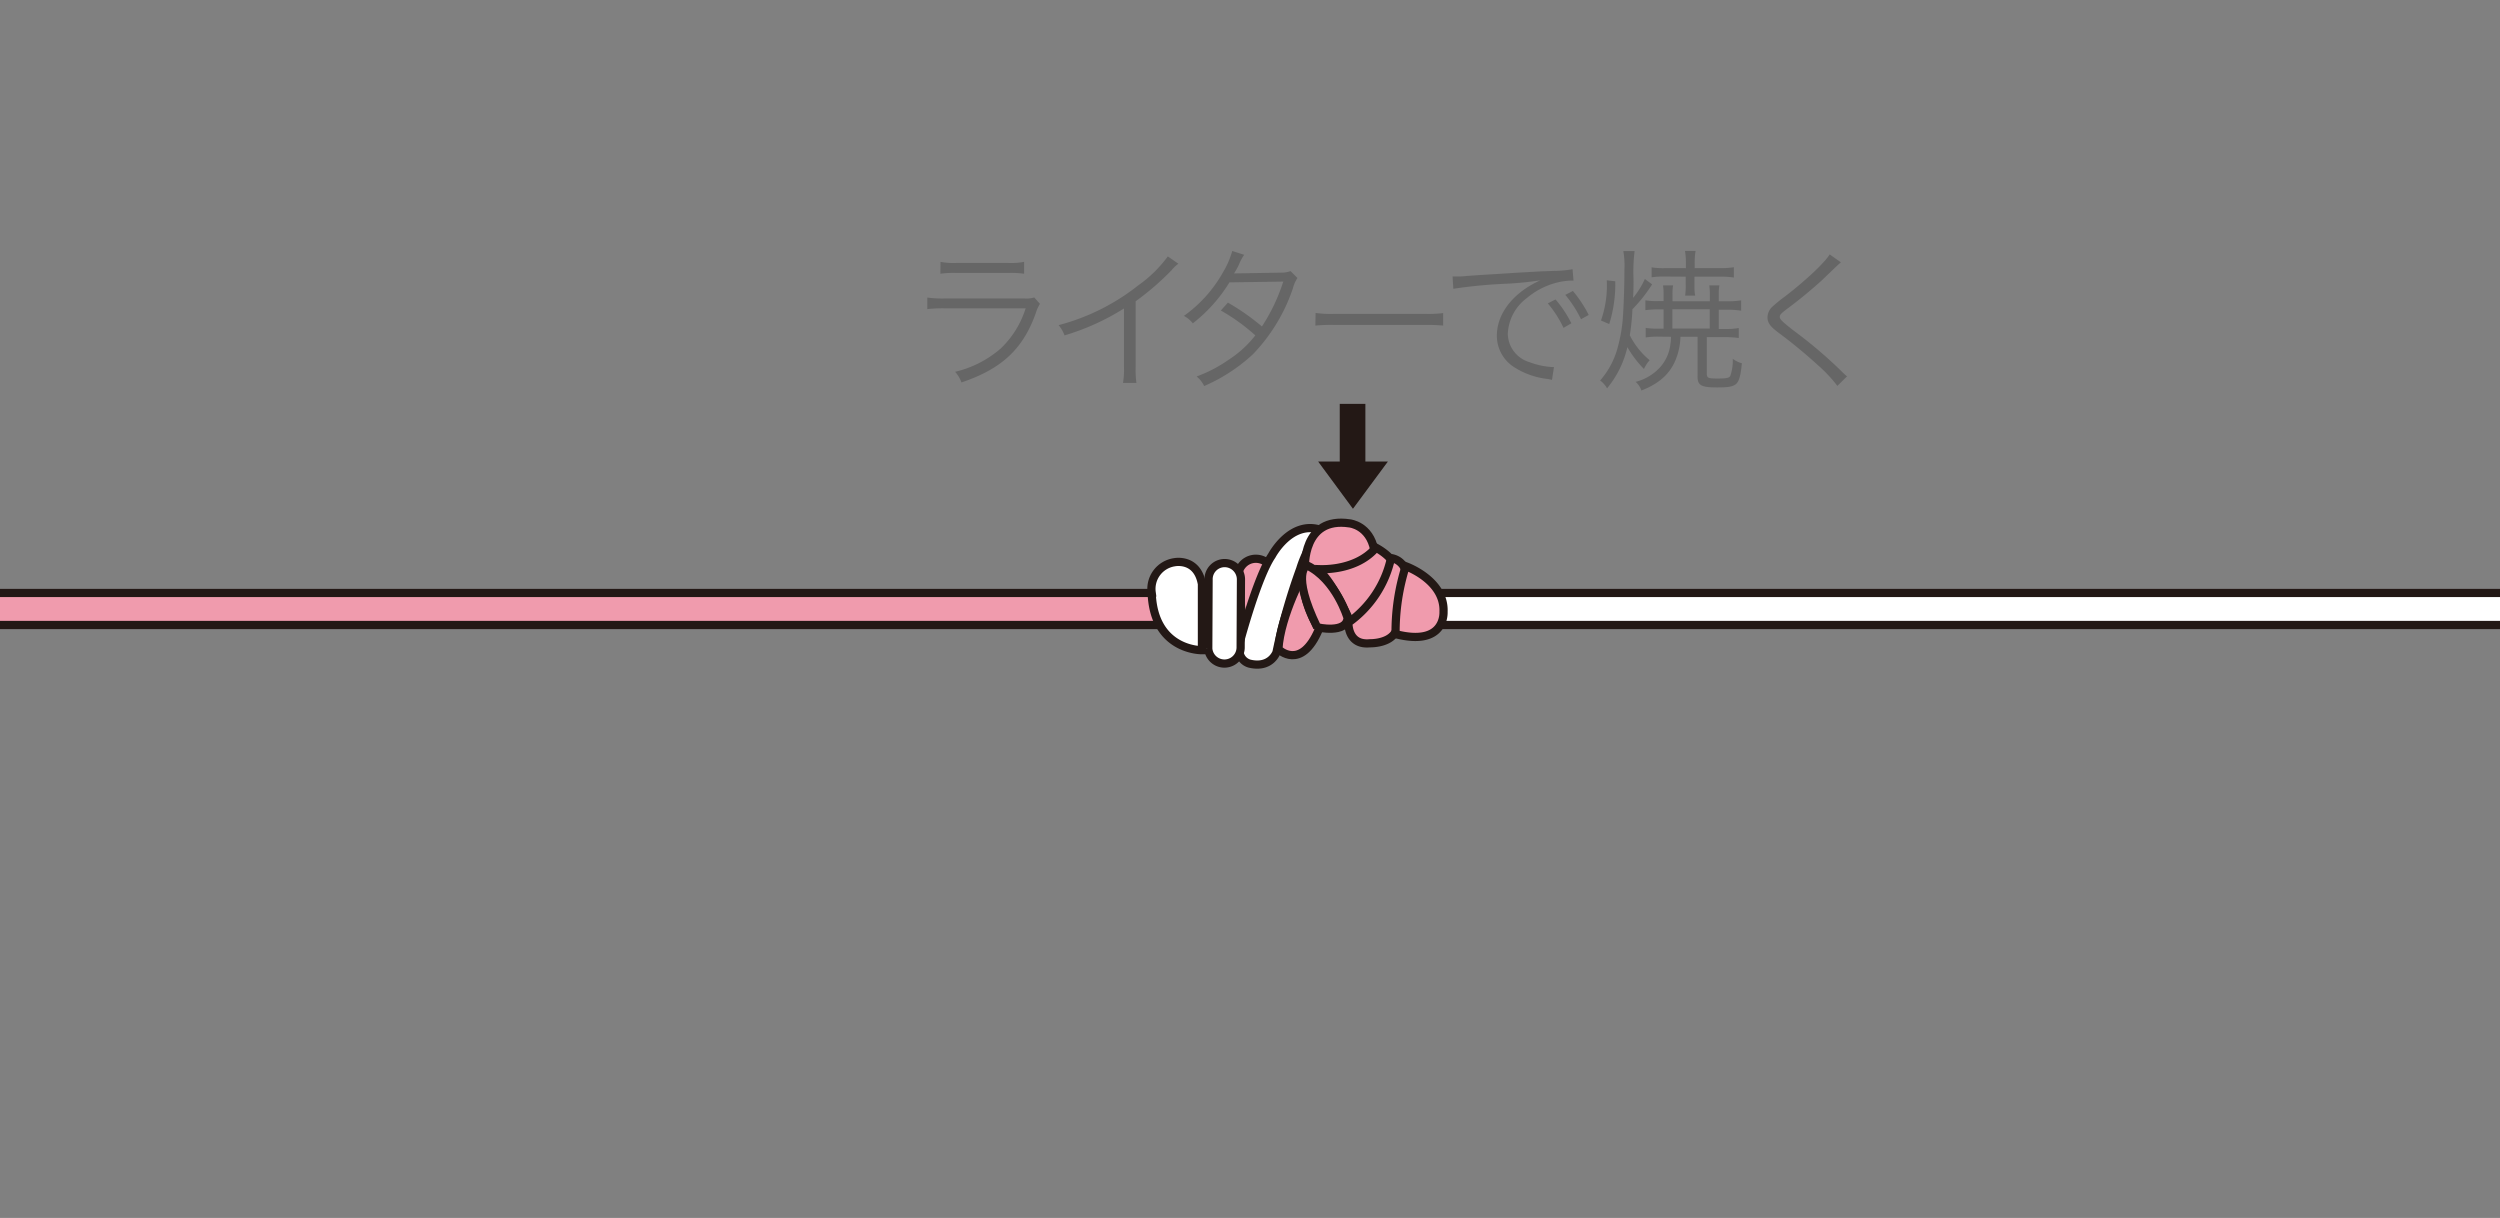 <svg xmlns="http://www.w3.org/2000/svg" viewBox="0 0 390 190"><rect x="0" y="0" width="390" height="190" fill="#808080" stroke="none"/><defs><clipPath id="clip-path"><path fill="none" d="M0 0h390v190H0z"/></clipPath><style>.cls-3,.cls-4{fill:#f09bad;stroke:#231815;stroke-width:1.28px}.cls-4{fill:#fff}</style></defs><g clip-path="url(#clip-path)" id="図"><path class="cls-3" d="M189.06 92.5h-297.63l.26 5h299.03l-1.66-5z"/><path class="cls-4" d="M495.7 92.5H210.62l.26 5h286.47l-1.65-5z"/><path class="cls-3" d="M195.55 87.19a2.76 2.76 0 00-2.37 3.1l.74 7.77a2.76 2.76 0 105.48-.71l-.74-7.75a2.77 2.77 0 00-3.11-2.41z"/><path class="cls-4" d="M187.5 101.43s-7.54.14-7.84-9a4.2 4.2 0 013.55-4.72s3.55-.75 4.29 3.4zm11.63.33s-.88 2.52-4.14 1.78c0 0-2.36-.44-1.48-3.7 0 0 2.66-9.91 4.89-13.16 0 0 2.95-5.63 7.69-4a17.83 17.83 0 00-3.26 6.07 94 94 0 00-3.7 13.01z"/><path class="cls-3" d="M203.58 89s-3.85 7-4.15 12.28c0 0 3.52 3.52 6.33-3.14 0-.02-3.22-4.72-2.18-9.14zm-.02-.35s-.43-8.14 7-7c0 0 3.09.3 3.83 4.15-.03.04-2.83 4.2-10.83 2.85z"/><path class="cls-3" d="M205.18 88.76s6.08.66 9.48-3.32c0 0 2.52 1.32 2.81 2.8a15.17 15.17 0 01-6.5 9.48s-3.58-8.37-5.79-8.96z"/><path class="cls-3" d="M217.48 98.91c3.26-4.35 1.77-9.92 1.77-9.92a2.75 2.75 0 00-2.25-1.93 16.67 16.67 0 01-6.65 10.06s-.16 3.59 3.37 3.23c.03 0 2.61.07 3.76-1.44z"/><path class="cls-3" d="M219.29 88.33s6.12 2.16 5.9 7.13c0 0 .36 5.47-7.48 3.46a34 34 0 011.58-10.59z"/><path class="cls-4" d="M191 87.84a2.51 2.51 0 00-2.46 2.58l-.05 10.77a2.53 2.53 0 005.05-.11l.05-10.75a2.56 2.56 0 00-2.59-2.49z"/><path class="cls-3" d="M205.48 97.86s4.59 1.06 4.74-1.47c0 0-1.76-6-6.34-8.2 0 0-2.54 1.09 1.6 9.67z"/><path d="M213 63h-4v9h-3.37l5.43 7.37 5.45-7.37H213z" fill="#231815"/><path d="M144.66 46.42a17.36 17.36 0 002.81.14h12.31a4.18 4.18 0 001.56-.16l.89 1a6.17 6.17 0 00-.67 1.51c-2 5.59-5.36 8.66-11.57 10.75A5.2 5.2 0 00149 58a16.61 16.61 0 007.13-3.65A14.71 14.71 0 00160 48.1h-12.56a21.25 21.25 0 00-2.78.12zm2.06-5.57a10.69 10.69 0 002.52.17h8a10.69 10.69 0 002.52-.17v1.85a15.52 15.52 0 00-2.5-.12h-8.06a15.59 15.59 0 00-2.5.12zm37.11.29a5.4 5.4 0 00-1.05 1 42.23 42.23 0 01-5.62 4.86v10.2a16.74 16.74 0 00.12 2.54h-2.09a12.41 12.41 0 00.15-2.5v-9.12a37.14 37.14 0 01-9.27 4.2 5.47 5.47 0 00-.93-1.6 33.78 33.78 0 0012.45-6.22 20 20 0 004.59-4.5zm10.26-1.39a7.83 7.83 0 00-.84 1.58 10.23 10.23 0 01-.74 1.32c.33 0 .33 0 7.41-.12a4 4 0 001.4-.24l1.08 1.08a5.23 5.23 0 00-.7 1.59 27.46 27.46 0 01-6.26 10.32 26.8 26.8 0 01-7.59 4.94 4.25 4.25 0 00-1.18-1.49 21.62 21.62 0 005-2.61 16.76 16.76 0 004.16-3.8 30.09 30.09 0 00-5.38-3.88l1.1-1.23a34.76 34.76 0 015.31 3.72 28.66 28.66 0 003.33-7l-8.4.12a23.75 23.75 0 01-5.71 6.39 4.37 4.37 0 00-1.39-1.16 20.89 20.89 0 006.12-6.84 13.26 13.26 0 001.42-3.29zm11.14 9.07a17 17 0 003 .14h14a18.35 18.35 0 002.9-.12v1.95a27.74 27.74 0 00-2.93-.1h-14a26.27 26.27 0 00-3 .1zm21.37-5.69h.87c.33 0 .62 0 1.36-.08 1.35-.09 1.49-.12 4.44-.29l3.77-.24c3-.16 3.27-.19 4.06-.21l1.37-.05a17.1 17.1 0 002.85-.26l.15 1.77a10.07 10.07 0 00-2.69.34 11.8 11.8 0 00-4.61 2.4 7.33 7.33 0 00-2.95 5.54 4.69 4.69 0 003.36 4.44 12 12 0 003.6.77h.24l-.31 2c-.27-.05-.32-.08-.75-.15a12.1 12.1 0 01-5.18-1.85 5.79 5.79 0 01-2.67-4.89c0-2.79 1.64-5.43 4.49-7.37a16.34 16.34 0 012.28-1.27 49.59 49.59 0 01-5.28.53 77.22 77.22 0 00-8.28.79zm16.06 3.58a17.94 17.94 0 012.47 3.72l-1.22.72a17.24 17.24 0 00-2.45-3.82zm2.71-1.32a19.38 19.38 0 012.47 3.74l-1.2.67a19 19 0 00-2.45-3.8zm9.63-6.22a26 26 0 00-.17 4.37c0 1 0 1.8-.07 2.93a13.25 13.25 0 001.84-2.95l1.13.84a23.35 23.35 0 01-3.07 3.88 35.37 35.37 0 01-.41 4.06 11.94 11.94 0 003.1 3.89 5.27 5.27 0 00-.89 1.37 16.44 16.44 0 01-2.59-3.41 15.41 15.41 0 01-3.17 6.43 3.73 3.73 0 00-1.08-1.22 12.82 12.82 0 002.83-5.5 23.39 23.39 0 00.75-4.82c.12-1.88.21-4.83.21-6.94a13.2 13.2 0 00-.17-2.93zM249.75 50a16.46 16.46 0 00.91-6.27l1.32.15a20.77 20.77 0 01-.94 6.67zm9.12 2.52a12.66 12.66 0 00-2.14.12v-1.49a11.43 11.43 0 002 .12h.79v-3h-.84a12.54 12.54 0 00-2 .12v-1.54a10.61 10.61 0 002 .12h.84v-1.08a8.14 8.14 0 00-.09-1.37H261a7.44 7.44 0 00-.09 1.37V47h5.83v-1.11a7.68 7.68 0 00-.1-1.37h1.59a6.67 6.67 0 00-.1 1.37V47h1.49a13 13 0 002-.14v1.61a12.2 12.2 0 00-2-.15h-1.49v3h1.06a10.39 10.39 0 002.06-.15v1.56a15.46 15.46 0 00-2.16-.14h-2.83v5.69c0 .67.21.77 1.63.77s1.92-.08 2.06-.48a7.29 7.29 0 00.36-2.6 4.19 4.19 0 001.42.7c-.17 1.87-.43 2.86-.94 3.26s-1.22.51-2.88.51c-2.52 0-3.09-.31-3.09-1.71v-6.19h-2.67a10.6 10.6 0 01-.4 2.59c-.82 2.81-2.55 4.56-5.69 5.79a3 3 0 00-.91-1.35 7.66 7.66 0 003.93-2.4 6.5 6.5 0 001.51-3.53 5.66 5.66 0 00.08-1.1zm.91-9.38a12.81 12.81 0 00-2.13.12v-1.55a12.32 12.32 0 002.13.12H263v-.76a11.19 11.19 0 00-.14-1.92h1.65a11 11 0 00-.14 1.92v.76h4a13.4 13.4 0 002.11-.14v1.61a12.84 12.84 0 00-2.08-.14h-4.06v1.36a8.24 8.24 0 00.1 1.59h-1.56a9.64 9.64 0 00.09-1.59v-1.36zm6.94 8.11v-3h-5.83v3zm20.46-10.33c-.26.22-.45.39-2.95 2.79a71.06 71.06 0 01-5.52 4.53c-.89.68-1.06.87-1.06 1.2s.2.6 2.14 2.12a70 70 0 017.68 6.55 7 7 0 00.67.6l-1.51 1.49a22.21 22.21 0 00-3.1-3.29 77.68 77.68 0 00-6.07-5c-1.34-1-1.73-1.58-1.73-2.4a2.33 2.33 0 01.7-1.61 22 22 0 012-1.63c3.19-2.45 6.19-5.25 7-6.58z" fill="#666"/></g></svg>